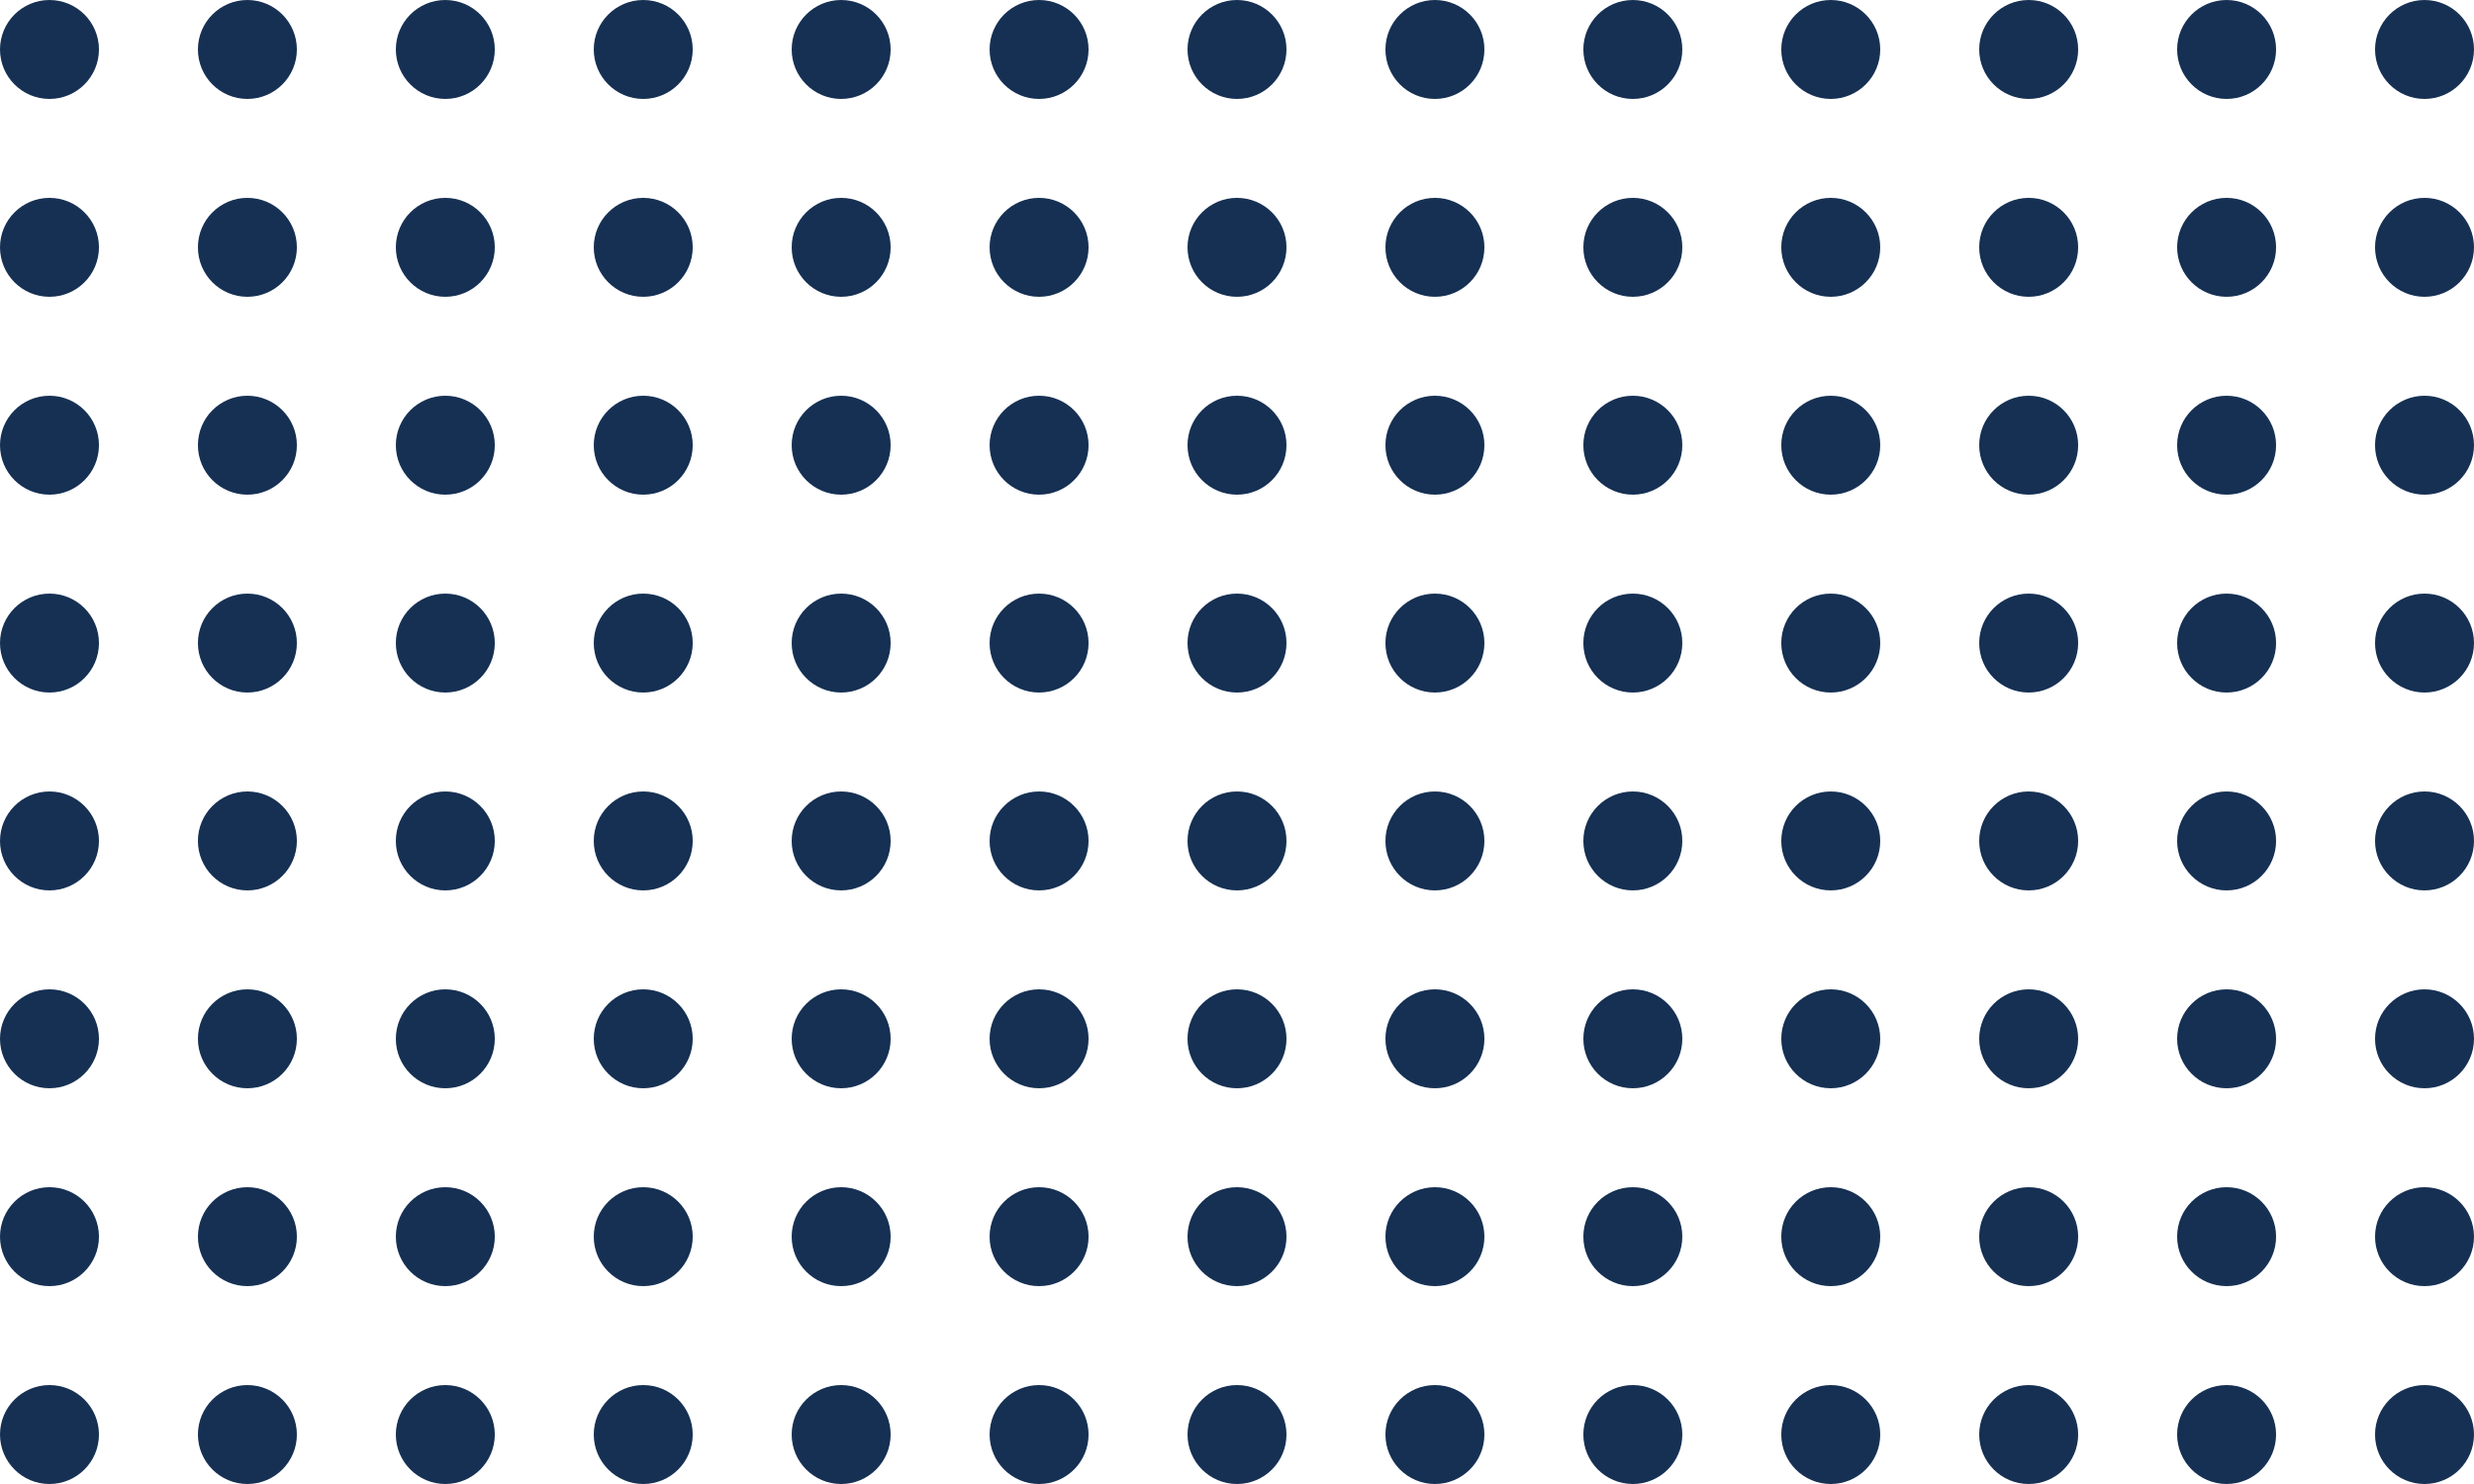 <svg xmlns="http://www.w3.org/2000/svg" width="175" height="105" viewBox="0 0 175 105">
  <g id="dots3" transform="translate(-593 -2856)">
    <circle id="Ellipse_33" data-name="Ellipse 33" cx="3.5" cy="3.5" r="3.5" transform="translate(593 2856)" fill="#163053"/>
    <circle id="Ellipse_33-2" data-name="Ellipse 33" cx="3.5" cy="3.5" r="3.5" transform="translate(607 2856)" fill="#163053"/>
    <circle id="Ellipse_33-3" data-name="Ellipse 33" cx="3.5" cy="3.5" r="3.5" transform="translate(621 2856)" fill="#163053"/>
    <circle id="Ellipse_33-4" data-name="Ellipse 33" cx="3.5" cy="3.5" r="3.5" transform="translate(635 2856)" fill="#163053"/>
    <circle id="Ellipse_33-5" data-name="Ellipse 33" cx="3.5" cy="3.5" r="3.5" transform="translate(649 2856)" fill="#163053"/>
    <circle id="Ellipse_33-6" data-name="Ellipse 33" cx="3.5" cy="3.5" r="3.5" transform="translate(663 2856)" fill="#163053"/>
    <circle id="Ellipse_33-7" data-name="Ellipse 33" cx="3.5" cy="3.5" r="3.5" transform="translate(677 2856)" fill="#163053"/>
    <circle id="Ellipse_33-8" data-name="Ellipse 33" cx="3.5" cy="3.5" r="3.5" transform="translate(691 2856)" fill="#163053"/>
    <circle id="Ellipse_33-9" data-name="Ellipse 33" cx="3.5" cy="3.5" r="3.5" transform="translate(705 2856)" fill="#163053"/>
    <circle id="Ellipse_33-10" data-name="Ellipse 33" cx="3.5" cy="3.5" r="3.5" transform="translate(719 2856)" fill="#163053"/>
    <circle id="Ellipse_33-11" data-name="Ellipse 33" cx="3.5" cy="3.5" r="3.5" transform="translate(733 2856)" fill="#163053"/>
    <circle id="Ellipse_33-12" data-name="Ellipse 33" cx="3.5" cy="3.5" r="3.5" transform="translate(747 2856)" fill="#163053"/>
    <circle id="Ellipse_33-13" data-name="Ellipse 33" cx="3.5" cy="3.5" r="3.5" transform="translate(761 2856)" fill="#163053"/>
    <circle id="Ellipse_33-14" data-name="Ellipse 33" cx="3.5" cy="3.5" r="3.5" transform="translate(593 2870)" fill="#163053"/>
    <circle id="Ellipse_33-15" data-name="Ellipse 33" cx="3.5" cy="3.5" r="3.5" transform="translate(607 2870)" fill="#163053"/>
    <circle id="Ellipse_33-16" data-name="Ellipse 33" cx="3.5" cy="3.5" r="3.5" transform="translate(621 2870)" fill="#163053"/>
    <circle id="Ellipse_33-17" data-name="Ellipse 33" cx="3.5" cy="3.5" r="3.5" transform="translate(635 2870)" fill="#163053"/>
    <circle id="Ellipse_33-18" data-name="Ellipse 33" cx="3.5" cy="3.5" r="3.5" transform="translate(649 2870)" fill="#163053"/>
    <circle id="Ellipse_33-19" data-name="Ellipse 33" cx="3.5" cy="3.5" r="3.5" transform="translate(663 2870)" fill="#163053"/>
    <circle id="Ellipse_33-20" data-name="Ellipse 33" cx="3.5" cy="3.5" r="3.5" transform="translate(677 2870)" fill="#163053"/>
    <circle id="Ellipse_33-21" data-name="Ellipse 33" cx="3.5" cy="3.5" r="3.5" transform="translate(691 2870)" fill="#163053"/>
    <circle id="Ellipse_33-22" data-name="Ellipse 33" cx="3.5" cy="3.5" r="3.5" transform="translate(705 2870)" fill="#163053"/>
    <circle id="Ellipse_33-23" data-name="Ellipse 33" cx="3.5" cy="3.5" r="3.5" transform="translate(719 2870)" fill="#163053"/>
    <circle id="Ellipse_33-24" data-name="Ellipse 33" cx="3.5" cy="3.5" r="3.5" transform="translate(733 2870)" fill="#163053"/>
    <circle id="Ellipse_33-25" data-name="Ellipse 33" cx="3.5" cy="3.5" r="3.5" transform="translate(747 2870)" fill="#163053"/>
    <circle id="Ellipse_33-26" data-name="Ellipse 33" cx="3.5" cy="3.5" r="3.5" transform="translate(761 2870)" fill="#163053"/>
    <circle id="Ellipse_33-27" data-name="Ellipse 33" cx="3.5" cy="3.5" r="3.5" transform="translate(593 2884)" fill="#163053"/>
    <circle id="Ellipse_33-28" data-name="Ellipse 33" cx="3.5" cy="3.5" r="3.5" transform="translate(607 2884)" fill="#163053"/>
    <circle id="Ellipse_33-29" data-name="Ellipse 33" cx="3.5" cy="3.5" r="3.5" transform="translate(621 2884)" fill="#163053"/>
    <circle id="Ellipse_33-30" data-name="Ellipse 33" cx="3.5" cy="3.5" r="3.5" transform="translate(635 2884)" fill="#163053"/>
    <circle id="Ellipse_33-31" data-name="Ellipse 33" cx="3.5" cy="3.5" r="3.5" transform="translate(649 2884)" fill="#163053"/>
    <circle id="Ellipse_33-32" data-name="Ellipse 33" cx="3.5" cy="3.5" r="3.5" transform="translate(663 2884)" fill="#163053"/>
    <circle id="Ellipse_33-33" data-name="Ellipse 33" cx="3.5" cy="3.5" r="3.5" transform="translate(677 2884)" fill="#163053"/>
    <circle id="Ellipse_33-34" data-name="Ellipse 33" cx="3.5" cy="3.5" r="3.5" transform="translate(691 2884)" fill="#163053"/>
    <circle id="Ellipse_33-35" data-name="Ellipse 33" cx="3.5" cy="3.5" r="3.5" transform="translate(705 2884)" fill="#163053"/>
    <circle id="Ellipse_33-36" data-name="Ellipse 33" cx="3.5" cy="3.5" r="3.5" transform="translate(719 2884)" fill="#163053"/>
    <circle id="Ellipse_33-37" data-name="Ellipse 33" cx="3.5" cy="3.5" r="3.5" transform="translate(733 2884)" fill="#163053"/>
    <circle id="Ellipse_33-38" data-name="Ellipse 33" cx="3.5" cy="3.5" r="3.5" transform="translate(747 2884)" fill="#163053"/>
    <circle id="Ellipse_33-39" data-name="Ellipse 33" cx="3.5" cy="3.5" r="3.5" transform="translate(761 2884)" fill="#163053"/>
    <circle id="Ellipse_33-40" data-name="Ellipse 33" cx="3.5" cy="3.5" r="3.5" transform="translate(593 2898)" fill="#163053"/>
    <circle id="Ellipse_33-41" data-name="Ellipse 33" cx="3.5" cy="3.5" r="3.5" transform="translate(607 2898)" fill="#163053"/>
    <circle id="Ellipse_33-42" data-name="Ellipse 33" cx="3.5" cy="3.5" r="3.5" transform="translate(621 2898)" fill="#163053"/>
    <circle id="Ellipse_33-43" data-name="Ellipse 33" cx="3.5" cy="3.5" r="3.5" transform="translate(635 2898)" fill="#163053"/>
    <circle id="Ellipse_33-44" data-name="Ellipse 33" cx="3.5" cy="3.5" r="3.5" transform="translate(649 2898)" fill="#163053"/>
    <circle id="Ellipse_33-45" data-name="Ellipse 33" cx="3.5" cy="3.5" r="3.5" transform="translate(663 2898)" fill="#163053"/>
    <circle id="Ellipse_33-46" data-name="Ellipse 33" cx="3.5" cy="3.5" r="3.5" transform="translate(677 2898)" fill="#163053"/>
    <circle id="Ellipse_33-47" data-name="Ellipse 33" cx="3.5" cy="3.5" r="3.5" transform="translate(691 2898)" fill="#163053"/>
    <circle id="Ellipse_33-48" data-name="Ellipse 33" cx="3.5" cy="3.5" r="3.5" transform="translate(705 2898)" fill="#163053"/>
    <circle id="Ellipse_33-49" data-name="Ellipse 33" cx="3.5" cy="3.5" r="3.5" transform="translate(719 2898)" fill="#163053"/>
    <circle id="Ellipse_33-50" data-name="Ellipse 33" cx="3.5" cy="3.5" r="3.5" transform="translate(733 2898)" fill="#163053"/>
    <circle id="Ellipse_33-51" data-name="Ellipse 33" cx="3.5" cy="3.5" r="3.5" transform="translate(747 2898)" fill="#163053"/>
    <circle id="Ellipse_33-52" data-name="Ellipse 33" cx="3.5" cy="3.5" r="3.5" transform="translate(761 2898)" fill="#163053"/>
    <circle id="Ellipse_33-53" data-name="Ellipse 33" cx="3.5" cy="3.5" r="3.5" transform="translate(593 2912)" fill="#163053"/>
    <circle id="Ellipse_33-54" data-name="Ellipse 33" cx="3.5" cy="3.5" r="3.5" transform="translate(607 2912)" fill="#163053"/>
    <circle id="Ellipse_33-55" data-name="Ellipse 33" cx="3.5" cy="3.5" r="3.5" transform="translate(621 2912)" fill="#163053"/>
    <circle id="Ellipse_33-56" data-name="Ellipse 33" cx="3.5" cy="3.5" r="3.5" transform="translate(635 2912)" fill="#163053"/>
    <circle id="Ellipse_33-57" data-name="Ellipse 33" cx="3.5" cy="3.5" r="3.5" transform="translate(649 2912)" fill="#163053"/>
    <circle id="Ellipse_33-58" data-name="Ellipse 33" cx="3.5" cy="3.5" r="3.5" transform="translate(663 2912)" fill="#163053"/>
    <circle id="Ellipse_33-59" data-name="Ellipse 33" cx="3.5" cy="3.5" r="3.5" transform="translate(677 2912)" fill="#163053"/>
    <circle id="Ellipse_33-60" data-name="Ellipse 33" cx="3.5" cy="3.5" r="3.5" transform="translate(691 2912)" fill="#163053"/>
    <circle id="Ellipse_33-61" data-name="Ellipse 33" cx="3.5" cy="3.5" r="3.5" transform="translate(705 2912)" fill="#163053"/>
    <circle id="Ellipse_33-62" data-name="Ellipse 33" cx="3.5" cy="3.5" r="3.5" transform="translate(719 2912)" fill="#163053"/>
    <circle id="Ellipse_33-63" data-name="Ellipse 33" cx="3.5" cy="3.5" r="3.5" transform="translate(733 2912)" fill="#163053"/>
    <circle id="Ellipse_33-64" data-name="Ellipse 33" cx="3.5" cy="3.5" r="3.5" transform="translate(747 2912)" fill="#163053"/>
    <circle id="Ellipse_33-65" data-name="Ellipse 33" cx="3.5" cy="3.5" r="3.5" transform="translate(761 2912)" fill="#163053"/>
    <circle id="Ellipse_33-66" data-name="Ellipse 33" cx="3.5" cy="3.5" r="3.5" transform="translate(593 2926)" fill="#163053"/>
    <circle id="Ellipse_33-67" data-name="Ellipse 33" cx="3.5" cy="3.5" r="3.5" transform="translate(607 2926)" fill="#163053"/>
    <circle id="Ellipse_33-68" data-name="Ellipse 33" cx="3.5" cy="3.5" r="3.5" transform="translate(621 2926)" fill="#163053"/>
    <circle id="Ellipse_33-69" data-name="Ellipse 33" cx="3.5" cy="3.5" r="3.5" transform="translate(635 2926)" fill="#163053"/>
    <circle id="Ellipse_33-70" data-name="Ellipse 33" cx="3.5" cy="3.5" r="3.5" transform="translate(649 2926)" fill="#163053"/>
    <circle id="Ellipse_33-71" data-name="Ellipse 33" cx="3.5" cy="3.5" r="3.5" transform="translate(663 2926)" fill="#163053"/>
    <circle id="Ellipse_33-72" data-name="Ellipse 33" cx="3.5" cy="3.5" r="3.5" transform="translate(677 2926)" fill="#163053"/>
    <circle id="Ellipse_33-73" data-name="Ellipse 33" cx="3.5" cy="3.5" r="3.5" transform="translate(691 2926)" fill="#163053"/>
    <circle id="Ellipse_33-74" data-name="Ellipse 33" cx="3.5" cy="3.5" r="3.5" transform="translate(705 2926)" fill="#163053"/>
    <circle id="Ellipse_33-75" data-name="Ellipse 33" cx="3.5" cy="3.5" r="3.5" transform="translate(719 2926)" fill="#163053"/>
    <circle id="Ellipse_33-76" data-name="Ellipse 33" cx="3.5" cy="3.5" r="3.5" transform="translate(733 2926)" fill="#163053"/>
    <circle id="Ellipse_33-77" data-name="Ellipse 33" cx="3.5" cy="3.5" r="3.5" transform="translate(747 2926)" fill="#163053"/>
    <circle id="Ellipse_33-78" data-name="Ellipse 33" cx="3.5" cy="3.5" r="3.5" transform="translate(761 2926)" fill="#163053"/>
    <circle id="Ellipse_33-79" data-name="Ellipse 33" cx="3.5" cy="3.5" r="3.5" transform="translate(593 2940)" fill="#163053"/>
    <circle id="Ellipse_33-80" data-name="Ellipse 33" cx="3.5" cy="3.5" r="3.5" transform="translate(607 2940)" fill="#163053"/>
    <circle id="Ellipse_33-81" data-name="Ellipse 33" cx="3.5" cy="3.5" r="3.5" transform="translate(621 2940)" fill="#163053"/>
    <circle id="Ellipse_33-82" data-name="Ellipse 33" cx="3.5" cy="3.5" r="3.5" transform="translate(635 2940)" fill="#163053"/>
    <circle id="Ellipse_33-83" data-name="Ellipse 33" cx="3.5" cy="3.5" r="3.5" transform="translate(649 2940)" fill="#163053"/>
    <circle id="Ellipse_33-84" data-name="Ellipse 33" cx="3.5" cy="3.5" r="3.5" transform="translate(663 2940)" fill="#163053"/>
    <circle id="Ellipse_33-85" data-name="Ellipse 33" cx="3.5" cy="3.5" r="3.5" transform="translate(677 2940)" fill="#163053"/>
    <circle id="Ellipse_33-86" data-name="Ellipse 33" cx="3.5" cy="3.5" r="3.5" transform="translate(691 2940)" fill="#163053"/>
    <circle id="Ellipse_33-87" data-name="Ellipse 33" cx="3.5" cy="3.5" r="3.5" transform="translate(705 2940)" fill="#163053"/>
    <circle id="Ellipse_33-88" data-name="Ellipse 33" cx="3.5" cy="3.5" r="3.5" transform="translate(719 2940)" fill="#163053"/>
    <circle id="Ellipse_33-89" data-name="Ellipse 33" cx="3.5" cy="3.5" r="3.5" transform="translate(733 2940)" fill="#163053"/>
    <circle id="Ellipse_33-90" data-name="Ellipse 33" cx="3.5" cy="3.5" r="3.5" transform="translate(747 2940)" fill="#163053"/>
    <circle id="Ellipse_33-91" data-name="Ellipse 33" cx="3.5" cy="3.5" r="3.5" transform="translate(761 2940)" fill="#163053"/>
    <circle id="Ellipse_33-92" data-name="Ellipse 33" cx="3.5" cy="3.5" r="3.5" transform="translate(593 2954)" fill="#163053"/>
    <circle id="Ellipse_33-93" data-name="Ellipse 33" cx="3.5" cy="3.5" r="3.5" transform="translate(607 2954)" fill="#163053"/>
    <circle id="Ellipse_33-94" data-name="Ellipse 33" cx="3.5" cy="3.5" r="3.5" transform="translate(621 2954)" fill="#163053"/>
    <circle id="Ellipse_33-95" data-name="Ellipse 33" cx="3.5" cy="3.5" r="3.5" transform="translate(635 2954)" fill="#163053"/>
    <circle id="Ellipse_33-96" data-name="Ellipse 33" cx="3.5" cy="3.5" r="3.5" transform="translate(649 2954)" fill="#163053"/>
    <circle id="Ellipse_33-97" data-name="Ellipse 33" cx="3.5" cy="3.5" r="3.5" transform="translate(663 2954)" fill="#163053"/>
    <circle id="Ellipse_33-98" data-name="Ellipse 33" cx="3.5" cy="3.5" r="3.5" transform="translate(677 2954)" fill="#163053"/>
    <circle id="Ellipse_33-99" data-name="Ellipse 33" cx="3.5" cy="3.5" r="3.5" transform="translate(691 2954)" fill="#163053"/>
    <circle id="Ellipse_33-100" data-name="Ellipse 33" cx="3.5" cy="3.5" r="3.5" transform="translate(705 2954)" fill="#163053"/>
    <circle id="Ellipse_33-101" data-name="Ellipse 33" cx="3.5" cy="3.5" r="3.5" transform="translate(719 2954)" fill="#163053"/>
    <circle id="Ellipse_33-102" data-name="Ellipse 33" cx="3.5" cy="3.5" r="3.5" transform="translate(733 2954)" fill="#163053"/>
    <circle id="Ellipse_33-103" data-name="Ellipse 33" cx="3.5" cy="3.5" r="3.5" transform="translate(747 2954)" fill="#163053"/>
    <circle id="Ellipse_33-104" data-name="Ellipse 33" cx="3.5" cy="3.5" r="3.5" transform="translate(761 2954)" fill="#163053"/>
  </g>
</svg>
